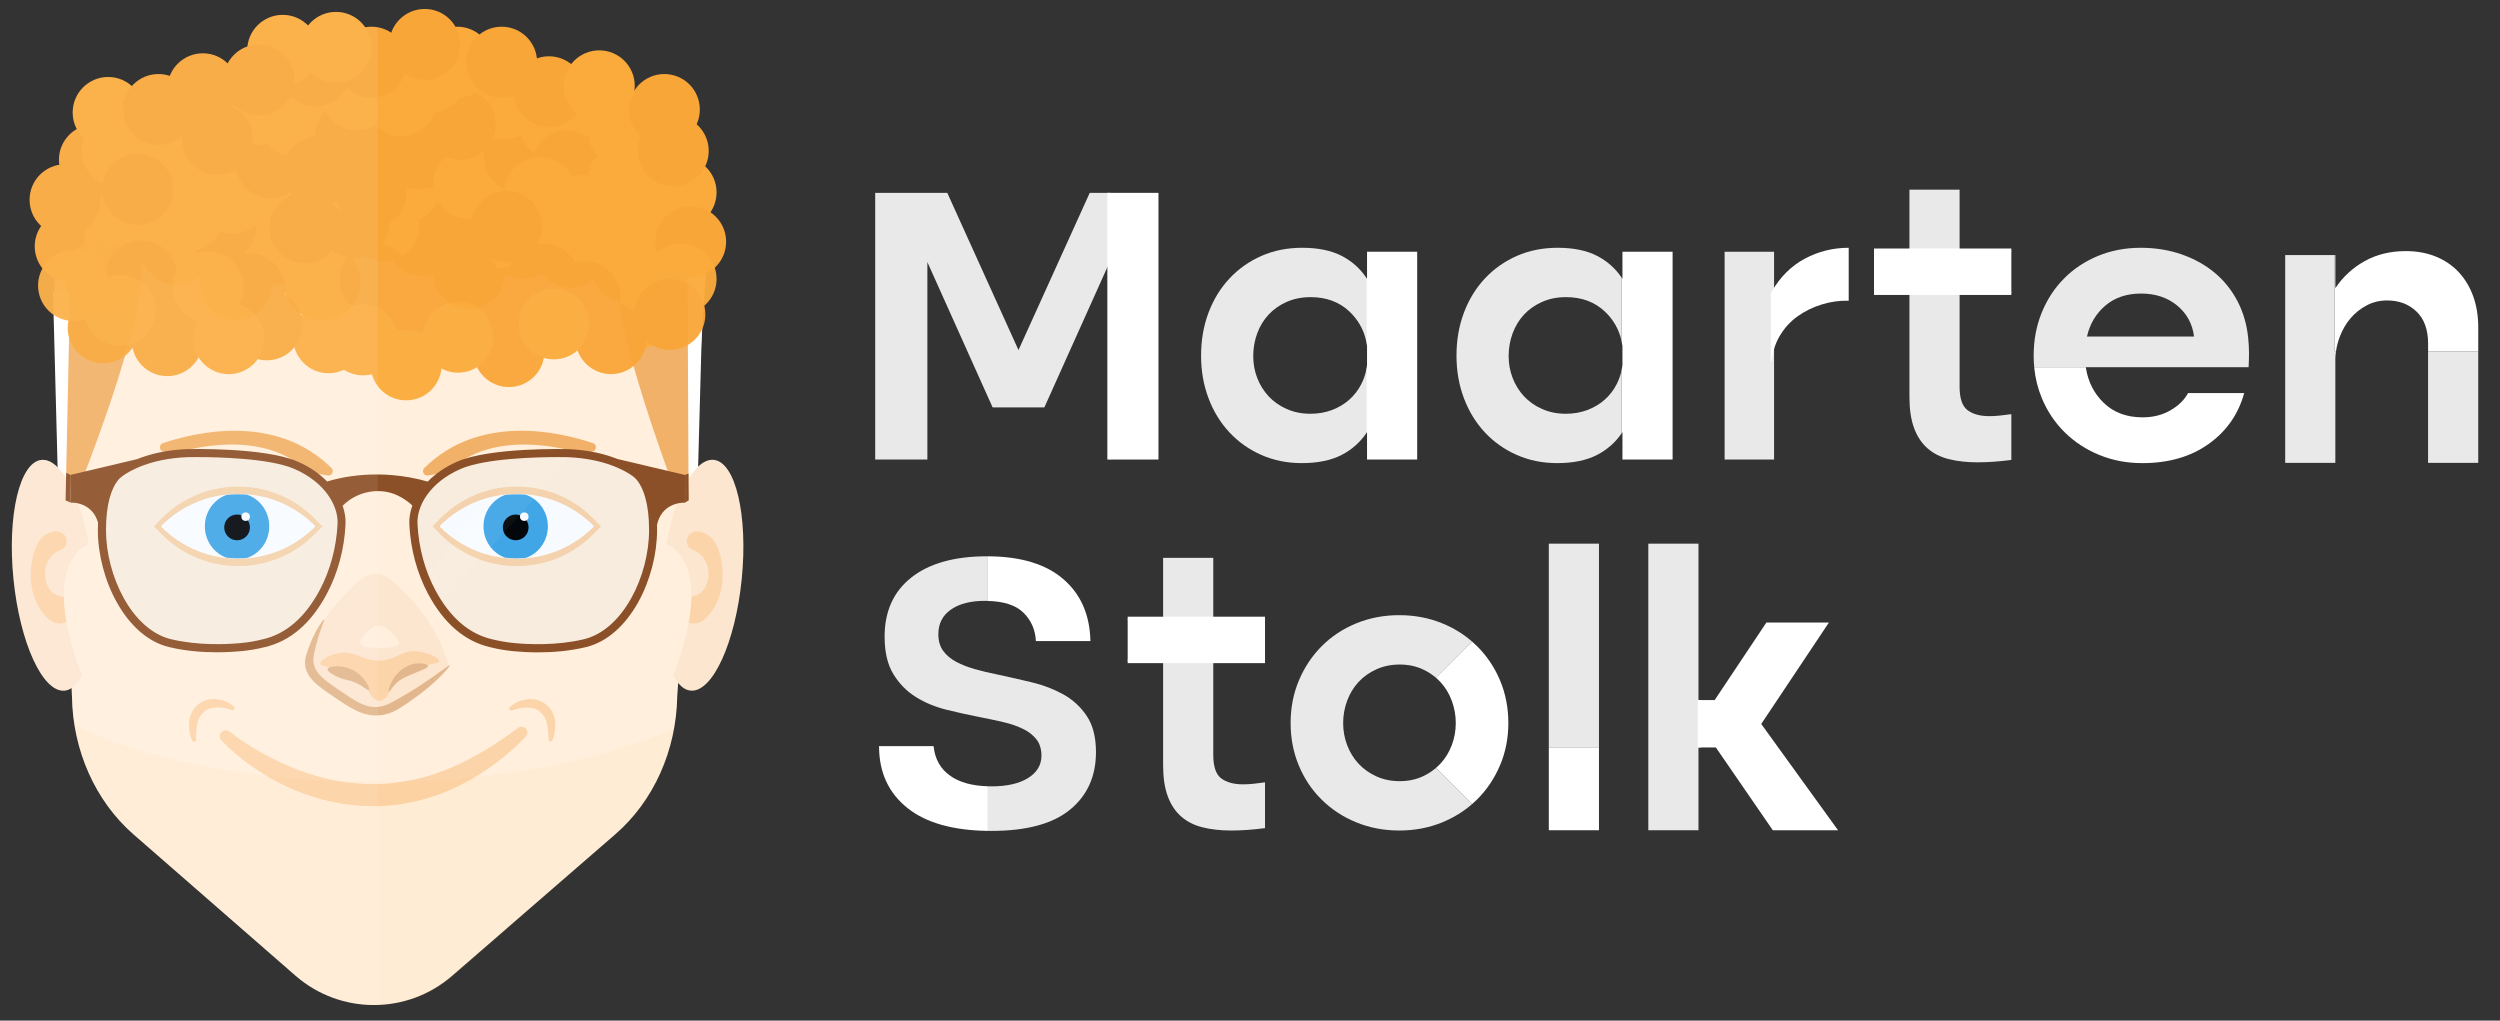 <?xml version="1.0" encoding="UTF-8"?>
<svg id="uuid-8c5be3a1-a39f-49ff-8586-b99a162b36b8" data-name="Layer 5" xmlns="http://www.w3.org/2000/svg" viewBox="0 0 753.69 307.69">
  <rect x="0" y="0" width="753.69" height="307.69" fill="#333333" stroke="none"/>
  <g>
    <path d="M177.24,41.39s.06.04.08.06c-.01-.06-.02-.13-.03-.2-.02.04-.03.09-.05.13Z" style="fill: none;"/>
    <path d="M15.4,59.69l6.29,150.3c.25,16.26,7.06,31.51,18.52,41.52l48.86,42.62c13.52,11.79,33.65,11.82,47.21.07l49.26-42.72c11.51-9.98,18.36-25.25,18.63-41.53l10.23-150.26H15.4Z" style="fill: #ffefdc;"/>
    <path d="M35.78,87.21c1.48,17.61-17.52,68.63-17.52,68.63l-1.77-67.57,19.28-1.06Z" style="fill: #fff; stroke: #fff; stroke-miterlimit: 10;"/>
    <path d="M42.72,80.65c.71,20.05-23.09,76.94-23.09,76.94l1.63-76.74,21.46-.21Z" style="fill: #f2b168;"/>
    <path d="M191.13,87.21c-1.56,17.61,18.42,68.63,18.42,68.63l1.86-67.57-20.28-1.06Z" style="fill: #fff; stroke: #fff; stroke-miterlimit: 10;"/>
    <path d="M185.82,81.45c-1.04,20.04,21.82,77.31,21.82,77.31l-.37-76.75-21.46-.56Z" style="fill: #f2b168;"/>
    <path d="M92.53,142.06c-13.54-13.14-36.34-6.43-39-5.58-.17.05-.35.07-.53.05l-3.62-.37c-1.4-.14-1.63-2.1-.29-2.55,10.36-3.5,34.19-8.94,50.85,7.49.91.9.13,2.45-1.14,2.24-2.17-.36-4.65-.77-5.59-.93-.26-.04-.49-.17-.68-.35Z" style="fill: #f2b168;"/>
    <path d="M135.33,142.06c13.54-13.14,36.34-6.43,39-5.58.17.05.35.07.53.05l3.62-.37c1.4-.14,1.63-2.1.29-2.55-10.36-3.5-34.19-8.94-50.85,7.49-.91.9-.13,2.45,1.14,2.24,2.17-.36,4.65-.77,5.59-.93.26-.04.49-.17.68-.35Z" style="fill: #f2b168;"/>
    <g>
      <path d="M156.16,219.44h0c-6.48,4.88-13.32,9.12-20.58,12.17-.89.42-1.82.74-2.75,1.05-.93.31-1.83.7-2.77.98-1.88.54-3.74,1.12-5.66,1.46-3.8.81-7.67,1.32-11.55,1.28-7.76.09-15.52-1.46-22.9-4.24-3.68-1.4-7.29-3.09-10.77-5.03-3.48-1.9-6.89-4.16-9.97-6.52l-.09-.07c-.67-.52-1.64-.49-2.28.1-.72.66-.77,1.79-.11,2.51,1.51,1.65,3.04,3.05,4.68,4.43,1.62,1.38,3.33,2.65,5.08,3.86,3.52,2.4,7.25,4.53,11.18,6.26,3.92,1.77,8.05,3.08,12.28,4.03,4.24.91,8.59,1.35,12.95,1.35,8.72-.08,17.4-2.2,25.12-5.99,7.74-3.77,14.65-8.93,20.49-14.97.6-.62.68-1.6.14-2.31-.59-.79-1.71-.94-2.5-.35Z" style="fill: #fcd4a9;"/>
      <path d="M69.95,214.06c.22.08.48.01.65-.18.22-.25.19-.63-.06-.85-1.38-1.2-3.19-2.02-5.14-2.22-.96-.11-1.95-.07-3,.19-1.02.28-1.96.8-2.78,1.47-.8.69-1.43,1.54-1.9,2.47-.44.93-.69,2-.72,2.95-.1,1.88.22,3.74.93,5.4.09.22.31.37.56.37.33,0,.6-.27.6-.6h0c0-1.71.08-3.33.38-4.88.27-1.45.96-2.66,1.99-3.55,1.04-.9,2.27-1.3,3.84-1.35,1.51-.06,3.05.25,4.65.79h.01Z" style="fill: #fcd4a9;"/>
      <path d="M167.37,217.72c-.05-.95-.34-2.02-.8-2.93-.49-.92-1.14-1.75-1.96-2.42-.83-.64-1.78-1.15-2.81-1.4-1.06-.23-2.05-.25-3.01-.12-1.94.25-3.73,1.11-5.08,2.35-.17.16-.25.41-.16.65.11.31.46.47.77.36h0c1.58-.58,3.12-.93,4.62-.9,1.57.01,2.81.38,3.87,1.26,1.05.86,1.77,2.06,2.08,3.5.34,1.54.46,3.16.5,4.86h0c0,.24.15.46.38.56.31.12.66-.03.78-.34.67-1.68.94-3.55.8-5.43Z" style="fill: #fcd4a9;"/>
    </g>
    <circle cx="21.17" cy="74.27" r="10.7" style="fill: #f9a638;"/>
    <circle cx="36.33" cy="71.59" r="10.7" style="fill: #fbab3b;"/>
    <circle cx="30.07" cy="83.07" r="10.7" style="fill: #fbab3b; opacity: .86;"/>
    <circle cx="53.28" cy="75.16" r="10.7" style="fill: #fbab3b;"/>
    <circle cx="71.11" cy="85.86" r="10.7" style="fill: #fbab3b; opacity: .86;"/>
    <circle cx="82.71" cy="75.16" r="10.7" style="fill: #fbab3b;"/>
    <circle cx="79.14" cy="59.1" r="10.7" style="fill: #fbab3b;"/>
    <circle cx="89.84" cy="62.67" r="10.7" style="fill: #fbab3b;"/>
    <circle cx="97.12" cy="85" r="11.61" style="fill: #fbab3b;"/>
    <circle cx="127.3" cy="72.48" r="10.7" style="fill: #f9a638;"/>
    <circle cx="141.42" cy="82.44" r="10.7" style="fill: #f9a638;"/>
    <circle cx="157.62" cy="73.37" r="10.7" style="fill: #fbab3b;"/>
    <circle cx="153.16" cy="57.32" r="10.7" style="fill: #fbab3b;"/>
    <circle cx="142.46" cy="57.32" r="10.7" style="fill: #fbab3b;"/>
    <circle cx="139.79" cy="63.56" r="10.7" style="fill: #f9a638;"/>
    <circle cx="115.71" cy="68.02" r="10.7" style="fill: #fbab3b;"/>
    <circle cx="106.79" cy="67.13" r="10.7" style="fill: #f9a638;"/>
    <circle cx="121.95" cy="56.43" r="10.7" style="fill: #fbab3b;"/>
    <circle cx="130.87" cy="49.29" r="10.7" style="fill: #fbab3b;"/>
    <circle cx="168.33" cy="63.56" r="10.7" style="fill: #fbab3b;"/>
    <circle cx="171.89" cy="76.05" r="10.7" style="fill: #fbab3b;"/>
    <circle cx="188.84" cy="65.35" r="10.7" style="fill: #fbab3b;"/>
    <circle cx="188.84" cy="80.51" r="10.7" style="fill: #fbab3b;"/>
    <circle cx="204" cy="71.59" r="10.7" style="fill: #fbab3b;"/>
    <circle cx="201.32" cy="59.1" r="10.7" style="fill: #fbab3b;"/>
    <circle cx="166.54" cy="53.75" r="10.7" style="fill: #fbab3b;"/>
    <circle cx="181.7" cy="51.97" r="10.7" style="fill: #fbab3b;"/>
    <circle cx="138.89" cy="44.83" r="10.7" style="fill: #fbab3b;"/>
    <circle cx="129.08" cy="39.48" r="10.7" style="fill: #fbab3b;"/>
    <circle cx="152.27" cy="44.83" r="10.7" style="fill: #fbab3b;"/>
    <circle cx="108.57" cy="54.64" r="10.7" style="fill: #fbab3b;"/>
    <circle cx="113.03" cy="44.83" r="10.7" style="fill: #fbab3b;"/>
    <circle cx="96.09" cy="47.51" r="10.7" style="fill: #fbab3b;"/>
    <circle cx="102.33" cy="40.38" r="10.7" style="fill: #fbab3b;"/>
    <circle cx="86.28" cy="41.27" r="10.7" style="fill: #fbab3b;"/>
    <circle cx="79.14" cy="50.19" r="10.7" style="fill: #fbab3b;"/>
    <circle cx="66.65" cy="68.02" r="10.7" style="fill: #f9a638;"/>
    <circle cx="33.66" cy="60" r="10.7" style="fill: #fbab3b;"/>
    <circle cx="48.82" cy="59.1" r="10.7" style="fill: #fbab3b;"/>
    <circle cx="62.2" cy="52.86" r="10.7" style="fill: #fbab3b;"/>
    <circle cx="28.47" cy="48.18" r="10.7" style="fill: #f9a638;"/>
    <circle cx="35.29" cy="45.5" r="10.7" style="fill: #fbab3b;"/>
    <circle cx="52.23" cy="49.07" r="10.7" style="fill: #fbab3b;"/>
    <circle cx="70.07" cy="59.77" r="10.7" style="fill: #fbab3b;"/>
    <circle cx="81.66" cy="49.07" r="10.7" style="fill: #f9a638;"/>
    <circle cx="78.1" cy="33.02" r="10.7" style="fill: #fbab3b;"/>
    <circle cx="88.8" cy="36.59" r="10.7" style="fill: #fbab3b;"/>
    <circle cx="95.93" cy="51.75" r="10.7" style="fill: #f9a638;"/>
    <circle cx="111.99" cy="57.99" r="10.7" style="fill: #f9a638;"/>
    <circle cx="91.93" cy="68.71" r="10.7" style="fill: #f9a638;"/>
    <circle cx="56.69" cy="65.12" r="10.7" style="fill: #fbab3b;"/>
    <circle cx="41.53" cy="57.1" r="10.7" style="fill: #f9a638;"/>
    <circle cx="19.62" cy="60.23" r="10.7" style="fill: #f9a638;"/>
    <circle cx="126.26" cy="46.4" r="10.7" style="fill: #f9a638;"/>
    <circle cx="141.42" cy="55.31" r="10.7" style="fill: #fbab3b;"/>
    <circle cx="156.58" cy="47.29" r="10.7" style="fill: #f9a638;"/>
    <circle cx="152.12" cy="31.23" r="10.7" style="fill: #fbab3b;"/>
    <circle cx="141.42" cy="31.23" r="10.7" style="fill: #fbab3b;"/>
    <circle cx="138.74" cy="37.48" r="10.7" style="fill: #f9a638;"/>
    <circle cx="114.66" cy="41.94" r="10.7" style="fill: #f9a638;"/>
    <circle cx="105.74" cy="41.04" r="10.7" style="fill: #f9a638;"/>
    <circle cx="120.91" cy="30.34" r="10.7" style="fill: #fbab3b;"/>
    <circle cx="129.82" cy="23.21" r="10.7" style="fill: #fbab3b;"/>
    <circle cx="167.28" cy="37.48" r="10.7" style="fill: #fbab3b;"/>
    <circle cx="170.85" cy="49.96" r="10.7" style="fill: #f9a638;"/>
    <circle cx="187.79" cy="39.26" r="10.7" style="fill: #fbab3b;"/>
    <circle cx="187.79" cy="54.42" r="10.7" style="fill: #fbab3b;"/>
    <circle cx="205.33" cy="57.99" r="10.7" style="fill: #fbab3b;"/>
    <circle cx="208.21" cy="72.87" r="10.7" style="fill: #f9a638;"/>
    <circle cx="175.31" cy="63.34" r="10.7" style="fill: #fbab3b;"/>
    <circle cx="162.82" cy="57.99" r="10.7" style="fill: #fbab3b;"/>
    <circle cx="152.71" cy="68.25" r="10.7" style="fill: #f9a638;"/>
    <g style="opacity: .95;">
      <circle cx="99.06" cy="101.83" r="10.7" style="fill: #fbab3b;"/>
      <circle cx="113.03" cy="84.08" r="10.7" style="fill: #f9a638;"/>
      <circle cx="80.45" cy="97.93" r="10.7" style="fill: #f9a638;"/>
      <circle cx="57.74" cy="91.21" r="10.7" style="fill: #f9a638;"/>
      <circle cx="74.91" cy="87.51" r="11.18" style="fill: #f9a638;"/>
      <circle cx="50.43" cy="102.69" r="10.7" style="fill: #f9a638;"/>
      <circle cx="42.57" cy="83.18" r="10.7" style="fill: #f9a638;"/>
      <circle cx="31.1" cy="98.84" r="10.7" style="fill: #f9a638;"/>
      <circle cx="125.21" cy="91.26" r="10.7" style="fill: #f9a638;"/>
      <circle cx="109.45" cy="102.46" r="10.7" style="fill: #fbab3b;"/>
      <circle cx="205.33" cy="84.08" r="10.7" style="fill: #fbab3b;"/>
      <circle cx="191.51" cy="94.78" r="10.7" style="fill: #fbab3b;"/>
      <circle cx="176.35" cy="89.43" r="10.7" style="fill: #f9a638;"/>
      <circle cx="163.87" cy="84.08" r="10.7" style="fill: #f9a638;"/>
      <circle cx="153.43" cy="105.99" r="10.7" style="fill: #f9a638;"/>
      <circle cx="153.75" cy="91.21" r="10.7" style="fill: #f9a638;"/>
      <circle cx="22.18" cy="86.08" r="10.7" style="fill: #fbab3b;"/>
      <circle cx="43.06" cy="90.81" r="10.7" style="fill: #f9a638;"/>
      <circle cx="62.71" cy="86.45" r="10.7" style="fill: #fbab3b;"/>
      <circle cx="68.97" cy="102.1" r="10.7" style="fill: #fbab3b;"/>
      <circle cx="36.31" cy="93.62" r="10.7" style="fill: #fbab3b;"/>
      <circle cx="201.95" cy="94.78" r="10.7" style="fill: #f9a638;"/>
      <circle cx="184.21" cy="102.08" r="10.7" style="fill: #f9a638;"/>
      <circle cx="167" cy="97.64" r="10.7" style="fill: #fbab3b;"/>
      <circle cx="138.1" cy="101.65" r="10.7" style="fill: #fbab3b;"/>
      <circle cx="122.45" cy="109.99" r="10.7" style="fill: #fbab3b;"/>
    </g>
    <circle cx="202.96" cy="45.5" r="10.7" style="fill: #f9a638;"/>
    <circle cx="200.28" cy="33.02" r="10.7" style="fill: #f9a638;"/>
    <circle cx="165.5" cy="27.67" r="10.7" style="fill: #f9a638;"/>
    <circle cx="180.66" cy="25.88" r="10.7" style="fill: #fbab3b;"/>
    <circle cx="137.85" cy="18.75" r="10.7" style="fill: #fbab3b;"/>
    <circle cx="128.04" cy="13.4" r="10.7" style="fill: #f9a638;"/>
    <circle cx="151.23" cy="18.75" r="10.7" style="fill: #f9a638;"/>
    <circle cx="107.53" cy="28.56" r="10.7" style="fill: #fbab3b;"/>
    <circle cx="111.99" cy="18.75" r="10.7" style="fill: #f9a638;"/>
    <circle cx="95.04" cy="21.42" r="10.7" style="fill: #f9a638;"/>
    <circle cx="101.29" cy="14.29" r="10.7" style="fill: #fbab3b;"/>
    <circle cx="85.23" cy="15.18" r="10.7" style="fill: #fbab3b;"/>
    <circle cx="78.1" cy="24.1" r="10.7" style="fill: #f9a638;"/>
    <circle cx="65.61" cy="41.94" r="10.7" style="fill: #f9a638;"/>
    <circle cx="32.61" cy="33.91" r="10.7" style="fill: #fbab3b;"/>
    <circle cx="47.77" cy="33.02" r="10.7" style="fill: #f9a638;"/>
    <circle cx="61.15" cy="26.77" r="10.7" style="fill: #f9a638;"/>
    <g>
      <path d="M55.3,144.18h.55c17.9,0,32.43,14.53,32.43,32.43v.55h-.55c-17.9,0-32.43-14.53-32.43-32.43v-.55h0Z" transform="translate(-92.59 97.82) rotate(-45)" style="fill: #fcd4a9;"/>
      <path d="M55.3,140.18h.55c17.9,0,32.43,14.53,32.43,32.43v.55h-.55c-17.9,0-32.43-14.53-32.43-32.43v-.55h0Z" transform="translate(-89.76 96.65) rotate(-45)" style="fill: #fcd4a9;"/>
      <path d="M53.82,140.71h3.5c17.9,0,32.43,14.53,32.43,32.43v3.5h-3.5c-17.9,0-32.43-14.53-32.43-32.43v-3.5h0Z" transform="translate(-91.17 97.24) rotate(-45)" style="fill: #fcd4a9;"/>
      <path d="M55.57,142.18h0c18.05,0,32.71,14.66,32.71,32.71h0c0,.15-.12.27-.27.27h0c-18.05,0-32.71-14.66-32.71-32.71h0c0-.15.12-.27.27-.27Z" transform="translate(-91.17 97.24) rotate(-45)" style="fill: #fff;"/>
      <path d="M81.17,158.67c0-4.47-2.83-8.26-6.75-9.55-2.03-.16-4.08-.14-6.11.08-3.81,1.35-6.55,5.08-6.55,9.47s2.74,8.12,6.55,9.47c2.03.21,4.07.24,6.11.08,3.91-1.29,6.75-5.08,6.75-9.55Z" style="fill: #41a6e5;"/>
      <circle cx="71.47" cy="159" r="3.88"/>
      <circle cx="74.05" cy="155.76" r="1.29" style="fill: #fff;"/>
    </g>
    <g>
      <path d="M103.25,180.1c4.36-4.63,6.71-7.13,10.09-7.11,2.94.02,5.02,2.08,9.18,6.19,6.06,6,9.13,12.09,10.55,15.37,1.13,2.59,1.85,4.84,2.29,6.42-6.03,4.32-11.25,7.96-15.6,11.01-.98.69-2.64,1.86-5.03,2.14-2.8.33-5.27-.73-8.43-2.67-3.11-1.92-7.65-5.17-12.47-10.48,0-1.86.2-4.62,1.15-7.8,1.83-6.16,5.33-9.97,8.26-13.08Z" style="fill: #fce6d0;"/>
      <path d="M96.6,200.06c.14,1.04,3.12.75,8.26,2.98,3.27,1.42,4.93,2.14,5.74,3.9.42.91.64,2.18,1.88,3.38.88.85,1.51.93,1.77.94,1.03.05,1.8-.71,2.09-.99.68-.67.72-1.2,1.49-2.75,0,0,.42-.85,1.15-2.06,1.54-2.57,5.28-3.67,8.49-4.59,3.39-.97,4.85-.88,4.93-1.49.13-.94-3.02-2.6-6.31-2.98-5.22-.61-6.2,2.54-11.47,2.75-5.67.23-7.26-3.3-12.73-2.18-2.75.56-5.41,2.08-5.28,3.1Z" style="fill: #fcd4a9;"/>
      <path d="M117.24,208.55c-.39-.24.71-4.43,4.13-6.88,2.07-1.48,4.53-2,6.43-1.55.3.07,1.22.28,1.26.68.03.41-.87.8-2.06,1.3-2.99,1.25-4.5,1.85-5.4,2.33-3.11,1.67-4.04,4.32-4.36,4.13Z" style="fill: #e2b78d;"/>
      <path d="M111.28,208.09c.36-.32-.56-2.2-1.84-3.67-2.59-2.97-6.41-3.94-9.18-3.44-.47.09-1.4.27-1.5.74-.16.77,1.96,1.82,2.7,2.19,2.53,1.26,3.36.87,5.68,1.88,2.64,1.15,3.78,2.6,4.13,2.29Z" style="fill: #e2b78d;"/>
      <path d="M97.74,186.76c-.28-.14-2.52,3.01-4.13,7.11-1.19,3.02-1.82,4.68-1.61,6.65.44,4,4.1,6.48,8.41,9.4,5.34,3.63,8.95,6.08,13.85,5.74,3.86-.27,6.44-2.12,11.47-5.74,5.9-4.24,10.11-9.13,9.87-9.41-.12-.14-1.29.9-4.97,3.46-1.39.97-4.26,2.97-6.96,4.58-4.89,2.92-7.33,4.38-9.63,4.57-3.92.32-6.83-1.67-12.09-5.25-4.05-2.76-6.88-4.75-7.41-8.05-.23-1.44.13-2.95.92-5.96,1.2-4.59,2.53-6.99,2.29-7.11Z" style="fill: #e2b78d;"/>
      <path d="M108.64,194.01c-.36-.78.44-1.67,1.38-2.71,1.11-1.23,2.47-2.73,4.36-2.71,1.67.02,2.81,1.23,4.36,2.89,1.13,1.2,1.76,1.88,1.49,2.53-.59,1.44-4.95,1.37-6.08,1.35-1.65-.02-4.91-.07-5.51-1.35Z" style="fill: #ffefdc;"/>
    </g>
    <g>
      <path d="M139.3,144.18h.55c17.9,0,32.43,14.53,32.43,32.43v.55h-.55c-17.9,0-32.43-14.53-32.43-32.43v-.55h0Z" transform="translate(-67.98 157.22) rotate(-45)" style="fill: #fcd4a9;"/>
      <path d="M139.3,140.18h.55c17.9,0,32.43,14.53,32.43,32.43v.55h-.55c-17.9,0-32.43-14.53-32.43-32.43v-.55h0Z" transform="translate(-65.15 156.05) rotate(-45)" style="fill: #fcd4a9;"/>
      <path d="M137.82,140.71h3.5c17.9,0,32.43,14.53,32.43,32.43v3.5h-3.5c-17.9,0-32.43-14.53-32.43-32.43v-3.5h0Z" transform="translate(-66.57 156.63) rotate(-45)" style="fill: #fcd4a9;"/>
      <path d="M139.57,142.18h0c18.05,0,32.71,14.66,32.71,32.71h0c0,.15-.12.27-.27.27h0c-18.05,0-32.71-14.66-32.71-32.71h0c0-.15.12-.27.27-.27Z" transform="translate(-66.57 156.63) rotate(-45)" style="fill: #fff;"/>
      <path d="M165.17,158.67c0-4.47-2.83-8.26-6.75-9.55-2.03-.16-4.08-.14-6.11.08-3.81,1.35-6.55,5.08-6.55,9.47s2.74,8.12,6.55,9.47c2.03.21,4.07.24,6.11.08,3.91-1.29,6.75-5.08,6.75-9.55Z" style="fill: #41a6e5;"/>
      <circle cx="155.47" cy="159" r="3.88"/>
      <circle cx="158.05" cy="155.76" r="1.29" style="fill: #fff;"/>
    </g>
    <ellipse cx="16.01" cy="173.43" rx="12" ry="34.96" transform="translate(-17.27 2.47) rotate(-5.74)" style="fill: #fce6d0;"/>
    <path d="M18.43,160.51c-1.69-.83-3.75.23-4.31.52-4.67,2.41-4.86,11.46-4.86,12.14-.07,6.96,3.29,11.72,5.32,13.4.55.45,1.73,1.42,3.36,1.41.49,0,1.58-.1,2.52-.89,1.33-1.1,1.72-2.98,1.25-4.44-.3-.93-.88-1.5-1.14-1.75-1.35-1.29-2.61-.96-4.02-1.74-2.09-1.16-2.68-3.79-2.82-4.41-.61-2.71.29-5.92,2.32-7.65,1.62-1.38,3.24-1.22,3.83-2.81.05-.14.5-1.42-.17-2.6-.42-.75-1.08-1.08-1.27-1.18Z" style="fill: #fcd4a9;"/>
    <path d="M25.65,205.99c-15.79-39.19,2.59-42.52,2.59-42.52,0,0,3.1,23.5-2.33,41.68l-.27.83Z" style="fill: #ffefdc;"/>
    <ellipse cx="211.68" cy="173.43" rx="34.96" ry="12" transform="translate(17.94 366.69) rotate(-84.26)" style="fill: #fce6d0;"/>
    <path d="M208.71,160.51c1.69-.83,3.75.23,4.31.52,4.67,2.41,4.86,11.46,4.86,12.14.07,6.96-3.29,11.72-5.32,13.4-.55.45-1.73,1.42-3.36,1.41-.49,0-1.58-.1-2.52-.89-1.33-1.1-1.72-2.98-1.25-4.44.3-.93.88-1.5,1.14-1.75,1.35-1.29,2.61-.96,4.02-1.74,2.09-1.16,2.68-3.79,2.82-4.41.61-2.71-.29-5.92-2.32-7.65-1.62-1.38-3.24-1.22-3.83-2.81-.05-.14-.5-1.42.17-2.6.42-.75,1.08-1.08,1.27-1.18Z" style="fill: #fcd4a9;"/>
    <path d="M202.04,205.99c15.79-39.19-2.59-42.52-2.59-42.52,0,0-3.1,23.5,2.33,41.68l.27.83Z" style="fill: #ffefdc;"/>
    <path d="M22.6,218.62c2.07,13.15,8.45,25.09,18.06,33.36l49.13,42.3c13.59,11.7,33.73,11.6,47.2-.24l48.99-43.04c9.03-7.93,15.12-19.14,17.38-31.51-21.21,9.69-52.8,15.95-88.12,16.18-37.78.24-71.39-6.47-92.64-17.06Z" style="fill: #fbab3b; opacity: .05;"/>
    <g style="opacity: .22;">
      <path d="M78.08,138.19l-40.41,45.38c2.04,2.89,4.6,5.35,7.74,7.12,16,9,38.69,1.28,38.69,1.28,0,0,18.31-5.27,18.31-35.28,0-13.28-14.55-17.3-24.33-18.5Z" style="fill: #3fa9f5; opacity: .2;"/>
      <path d="M34.4,144.69c-3.76,6.26-4.77,19.2-1.07,30.21l33.32-37.42c-7.37-.46-27.39-.9-32.25,7.21Z" style="fill: #3fa9f5; opacity: .2;"/>
      <path d="M69.4,137.69s-1.03-.11-2.75-.21l-33.32,37.42c1.05,3.11,2.48,6.07,4.33,8.67l40.41-45.38c-4.94-.61-8.67-.5-8.67-.5Z" style="fill: #3fa9f5; opacity: .2;"/>
    </g>
    <g style="opacity: .22;">
      <path d="M150.35,138.19c4.94-.61,8.67-.5,8.67-.5,0,0,1.03-.11,2.75-.21,7.37-.46,27.39-.9,32.25,7.21,3.76,6.26,4.77,19.2,1.07,30.21-1.05,3.11-2.48,6.07-4.33,8.67-2.04,2.89-4.6,5.35-7.74,7.12-16,9-38.69,1.28-38.69,1.28,0,0-18.31-5.27-18.31-35.28,0-13.28,14.55-17.3,24.33-18.5Z" style="fill: #3fa9f5; opacity: .2;"/>
      <path d="M163.91,136.89s-1.03-.11-2.75-.21l-33.32,37.42c1.05,3.11,2.48,6.07,4.33,8.67l40.41-45.38c-4.94-.61-8.67-.5-8.67-.5Z" style="fill: #fff; opacity: .2;"/>
    </g>
    <g>
      <path d="M185.99,138.31c-3.5-1.38-8.35-2.65-14.68-2.91-.96-.02-23.55-.57-33.45,3.76-3.73,1.63-6.67,3.73-8.91,6.03-14.8-4.23-26.95-1.1-30.33-.03-2.23-2.29-5.17-4.38-8.88-6-9.89-4.33-32.49-3.78-33.46-3.76-6.5.27-11.45,1.61-14.97,3.03l-20.04,4.74v8.36l.89.02c.25,0,5.8.22,7.39,6.01-.03.71-.05,1.45-.05,2.22,0,14.51,8.22,32.13,21.49,35.3,4.96,1.19,9.98,1.57,14.38,1.57,2.78,0,5.31-.15,7.43-.35,2.34-.22,4.72-.63,7.08-1.22,7.67-1.79,13.96-7.21,18.68-16.11,3.3-6.22,5.24-13.42,5.61-20.84v-.11c.09-1.72-.19-3.61-.87-5.53.09-.1.2-.21.24-.25,4.22-4.1,10.92-5.45,16.29-2.89,1.63.75,3.15,1.79,4.49,3.05-.71,1.96-1,3.88-.91,5.63v.12c.37,7.42,2.31,14.62,5.62,20.84,4.73,8.89,11.01,14.31,18.68,16.11,2.36.59,4.74,1,7.08,1.22,2.12.2,4.65.35,7.43.35,4.4,0,9.42-.38,14.38-1.57,13.28-3.18,21.49-20.8,21.49-35.3,0-.53,0-1.04-.02-1.54,1.33-6.41,7.29-6.68,7.55-6.69l.89-.02v-8.36l-20.53-4.86ZM101.76,157.9v.11c-.36,7.06-2.2,13.91-5.34,19.82-4.38,8.25-10.13,13.25-17.09,14.88h-.02c-2.24.57-4.5.96-6.72,1.16-4.34.4-12.84.79-21.02-1.16-5.48-1.31-10.53-5.69-14.23-12.34-3.42-6.15-5.39-13.66-5.39-20.59,0-8.31,1.84-12.58,3.39-14.7.43-.6.99-1.14,1.66-1.62,2.16-1.54,8.37-5.17,19.37-5.63.05,0,1.13-.03,2.88-.03,6.47,0,22.13.35,29.52,3.58,9.34,4.09,13.25,11.24,12.99,16.51ZM190.28,180.37c-3.7,6.65-8.75,11.03-14.23,12.34-8.18,1.96-16.68,1.57-21.02,1.16-2.22-.21-4.48-.6-6.72-1.16h-.02c-6.96-1.63-12.71-6.64-17.09-14.88-3.14-5.9-4.98-12.76-5.33-19.82v-.12c-.27-5.27,3.64-12.42,12.98-16.51,7.39-3.23,23.07-3.58,29.52-3.58,1.75,0,2.82.03,2.87.03,11.02.46,17.23,4.09,19.39,5.63.67.48,1.23,1.02,1.66,1.62,1.55,2.12,3.39,6.39,3.39,14.7,0,6.93-1.96,14.44-5.39,20.59Z" style="fill: #8c5028;"/>
      <polygon points="21.28 143.16 19.95 142.56 19.77 150.86 21.28 151.52 21.28 143.16" style="fill: #8c5028;"/>
      <polygon points="206.53 143.16 207.57 142.78 207.64 150.83 206.53 151.52 206.53 143.16" style="fill: #8c5028;"/>
    </g>
    <path d="M110.1,8.23c-1.93-2.8-5.16-4.64-8.81-4.64-3.42,0-6.46,1.61-8.41,4.1-1.94-1.98-4.65-3.21-7.64-3.21-5.51,0-10.04,4.16-10.63,9.52-2.58.89-4.72,2.74-5.97,5.13-1.93-1.88-4.56-3.05-7.47-3.05-4.54,0-8.4,2.83-9.96,6.81-1.07-.36-2.22-.57-3.42-.57-3.2,0-6.06,1.41-8.02,3.64-1.89-1.7-4.39-2.74-7.14-2.74-5.91,0-10.7,4.79-10.7,10.7,0,1.8.45,3.5,1.24,4.99-3.21,1.85-5.38,5.3-5.38,9.28,0,.51.05,1.01.12,1.5-5.09.83-8.97,5.23-8.97,10.55,0,3.13,1.35,5.94,3.5,7.9-1.22,1.74-1.95,3.85-1.95,6.14,0,2.52.88,4.83,2.33,6.66-.84,1.53-1.33,3.29-1.33,5.16,0,3.69,1.86,6.93,4.7,8.86l1.2,45.91c-1.59-1.57-3.23-2.37-4.86-2.21-6.59.66-10.37,16.77-8.44,35.98s8.84,34.24,15.44,33.58c.73-.07,1.42-.35,2.08-.78l.11,2.57c.19,12.56,4.31,24.52,11.46,33.92,2.22,2.95,4.72,5.67,7.5,8.07l7.26,6.25,41.16,35.9c6.85,5.98,15.41,8.93,23.95,8.86.27,0,.55,0,.82-.01V8.23c-1.23-.22-2.5-.23-3.75,0Z" style="fill: #fff; opacity: .08;"/>
  </g>
  <path d="M695.35,124.02c-2.92-2.4-6.54-3.6-10.86-3.6s-7.9,1.2-10.74,3.6c-2.84,2.4-4.7,5.52-5.58,9.36h32.28c-.48-3.84-2.18-6.96-5.1-9.36Z" style="fill: none;"/>
  <path d="M472.09,82.51c-2.64,0-5.04.48-7.2,1.44-2.16.96-3.98,2.24-5.46,3.84-1.48,1.6-2.62,3.48-3.42,5.64-.8,2.16-1.2,4.44-1.2,6.84s.4,4.52,1.2,6.6c.8,2.08,1.94,3.92,3.42,5.52,1.48,1.6,3.3,2.88,5.46,3.84,2.16.96,4.56,1.44,7.2,1.44,2.32,0,4.48-.38,6.48-1.14,2-.76,3.74-1.8,5.22-3.12,1.48-1.32,2.68-2.88,3.6-4.68.66-1.29,1.14-2.64,1.45-4.04v-9.03c-.77-3.46-2.47-6.42-5.11-8.89-3.04-2.84-6.92-4.26-11.64-4.26Z" style="fill: none;"/>
  <path d="M489.13,103.02v-5.76c-.07-.55-.17-1.08-.29-1.61v9.03c.12-.55.22-1.1.29-1.66Z" style="fill: none;"/>
  <path d="M395.09,89.58c-2.64,0-5.04.48-7.2,1.44-2.16.96-3.98,2.24-5.46,3.84-1.48,1.6-2.62,3.48-3.42,5.64-.8,2.16-1.2,4.44-1.2,6.84s.4,4.52,1.2,6.6c.8,2.08,1.94,3.92,3.42,5.52,1.48,1.6,3.3,2.88,5.46,3.84,2.16.96,4.56,1.44,7.2,1.44,2.32,0,4.48-.38,6.48-1.14,2-.76,3.74-1.8,5.22-3.12,1.48-1.32,2.68-2.88,3.6-4.68.66-1.29,1.14-2.64,1.45-4.04v-9.03c-.77-3.46-2.47-6.42-5.11-8.89-3.04-2.84-6.92-4.26-11.64-4.26Z" style="fill: none;"/>
  <path d="M412.13,110.1v-5.76c-.07-.55-.17-1.08-.29-1.61v9.03c.12-.55.22-1.1.29-1.66Z" style="fill: none;"/>
  <g>
    <rect x="466.93" y="163.9" width="15.12" height="61.39" style="fill: #e9e9e9;"/>
    <path d="M428.93,234.06c-2.08.96-4.4,1.44-6.96,1.44s-4.9-.48-7.02-1.44c-2.12-.96-3.92-2.24-5.4-3.84-1.48-1.6-2.62-3.46-3.42-5.58-.8-2.12-1.2-4.34-1.2-6.66s.4-4.56,1.2-6.72c.8-2.16,1.94-4.04,3.42-5.64,1.48-1.6,3.28-2.88,5.4-3.84,2.12-.96,4.46-1.44,7.02-1.44s4.88.48,6.96,1.44c1.47.68,2.79,1.53,3.96,2.53l10.9-10.9c-2.63-2.28-5.61-4.12-8.98-5.49-4-1.64-8.32-2.46-12.96-2.46s-8.96.82-12.96,2.46c-4,1.64-7.46,3.92-10.38,6.84s-5.22,6.36-6.9,10.32c-1.68,3.96-2.52,8.26-2.52,12.9s.82,8.82,2.46,12.78c1.64,3.96,3.94,7.4,6.9,10.32,2.96,2.92,6.44,5.2,10.44,6.84,4,1.64,8.32,2.46,12.96,2.46s8.96-.82,12.96-2.46c3.36-1.38,6.36-3.22,8.99-5.5l-10.9-10.9c-1.18,1-2.49,1.86-3.97,2.54Z" style="fill: #e9e9e9;"/>
    <path d="M297.53,167.71c-9.76,0-17.34,2.12-22.74,6.36-5.4,4.24-8.1,10.2-8.1,17.88,0,4.64.88,8.4,2.64,11.28,1.76,2.88,4.02,5.18,6.78,6.9,2.76,1.72,5.84,3,9.24,3.84,3.4.84,6.74,1.58,10.02,2.22,2.48.48,4.84.98,7.08,1.5,2.24.52,4.22,1.2,5.94,2.04,1.72.84,3.08,1.9,4.08,3.18,1,1.28,1.5,2.92,1.5,4.92,0,2.8-1.34,5.04-4.02,6.72-2.68,1.68-6.38,2.52-11.1,2.52-.35,0-.67-.02-1.01-.03v13.45c.34,0,.67.01,1.01.01,10.64,0,18.56-2.14,23.76-6.42,5.2-4.28,7.8-10.06,7.8-17.34,0-4.48-.92-8.1-2.76-10.86-1.84-2.76-4.2-4.94-7.08-6.54-2.88-1.6-6.08-2.82-9.6-3.66-3.52-.84-6.96-1.62-10.32-2.34-2.4-.48-4.66-1.02-6.78-1.62-2.12-.6-4-1.34-5.64-2.22-1.64-.88-2.94-1.98-3.9-3.3-.96-1.32-1.44-2.98-1.44-4.98,0-3.2,1.26-5.68,3.78-7.44,2.52-1.76,5.94-2.64,10.26-2.64.31,0,.61.02.91.03v-13.46c-.11,0-.2,0-.31,0Z" style="fill: #e9e9e9;"/>
    <path d="M339.97,199.26h10.68v31.44c0,3.68.46,6.78,1.38,9.3.92,2.52,2.26,4.56,4.02,6.12,1.76,1.56,3.92,2.66,6.48,3.3,2.56.64,5.44.96,8.64.96s6.52-.24,10.2-.72v-13.8c-1.2.16-2.34.3-3.42.42-1.08.12-2.14.18-3.18.18-2.8,0-5-.6-6.6-1.8-1.6-1.2-2.4-3.56-2.4-7.08v-28.32h15.6v-.35h-41.4v.35Z" style="fill: #e9e9e9;"/>
    <polygon points="381.38 186.67 365.77 186.67 365.77 168.18 350.65 168.18 350.65 186.67 339.97 186.67 339.97 186.92 381.38 186.92 381.38 186.67" style="fill: #e9e9e9;"/>
    <polygon points="512.05 211.06 512.05 163.9 496.93 163.9 496.93 250.3 512.05 250.3 512.05 225.34 512.84 225.34 512.84 211.06 512.05 211.06" style="fill: #e9e9e9;"/>
    <path d="M628.82,110.7h49.08c.08-1.52.12-2.94.12-4.26s-.08-2.82-.24-4.5c-.4-4.08-1.48-7.8-3.24-11.16-1.76-3.36-4.06-6.22-6.9-8.58-2.84-2.36-6.16-4.2-9.96-5.52-3.8-1.32-7.9-1.98-12.3-1.98-4.64,0-8.94.82-12.9,2.46-3.96,1.64-7.38,3.92-10.26,6.84-2.88,2.92-5.12,6.36-6.72,10.32-1.6,3.96-2.4,8.26-2.4,12.9,0,1.26.07,2.49.19,3.7h15.57c-.01-.07-.03-.14-.04-.22ZM634.75,92.1c2.84-2.4,6.42-3.6,10.74-3.6s7.94,1.2,10.86,3.6c2.92,2.4,4.62,5.52,5.1,9.36h-32.28c.88-3.84,2.74-6.96,5.58-9.36Z" style="fill: #e9e9e9;"/>
    <path d="M410.4,115.8c-.92,1.8-2.12,3.36-3.6,4.68-1.48,1.32-3.22,2.36-5.22,3.12-2,.76-4.16,1.14-6.48,1.14-2.64,0-5.04-.48-7.2-1.44-2.16-.96-3.98-2.24-5.46-3.84-1.48-1.6-2.62-3.44-3.42-5.52-.8-2.08-1.2-4.28-1.2-6.6s.4-4.68,1.2-6.84c.8-2.16,1.94-4.04,3.42-5.64,1.48-1.6,3.3-2.88,5.46-3.84,2.16-.96,4.56-1.44,7.2-1.44,4.72,0,8.6,1.42,11.64,4.26,2.64,2.47,4.34,5.43,5.11,8.89v-19.09c-1.88-2.75-4.32-4.92-7.33-6.48-3.16-1.64-7.14-2.46-11.94-2.46-4.48,0-8.58.82-12.3,2.46-3.72,1.64-6.94,3.92-9.66,6.84-2.72,2.92-4.82,6.36-6.3,10.32-1.48,3.96-2.22,8.26-2.22,12.9s.74,8.82,2.22,12.78c1.48,3.96,3.58,7.4,6.3,10.32,2.72,2.92,5.94,5.2,9.66,6.84,3.72,1.64,7.78,2.46,12.18,2.46,4.8,0,8.8-.82,12-2.46,3.04-1.56,5.5-3.73,7.39-6.48v-18.92c-.31,1.4-.79,2.74-1.45,4.04Z" style="fill: #e9e9e9;"/>
    <path d="M487.4,115.8c-.92,1.8-2.12,3.36-3.6,4.68-1.48,1.32-3.22,2.36-5.22,3.12-2,.76-4.16,1.14-6.48,1.14-2.64,0-5.04-.48-7.2-1.44-2.16-.96-3.98-2.24-5.46-3.84-1.48-1.6-2.62-3.44-3.42-5.52-.8-2.08-1.2-4.28-1.2-6.6s.4-4.68,1.2-6.84c.8-2.16,1.94-4.04,3.42-5.64,1.48-1.6,3.3-2.88,5.46-3.84,2.16-.96,4.56-1.44,7.2-1.44,4.72,0,8.6,1.42,11.64,4.26,2.64,2.47,4.34,5.43,5.11,8.89v-19.09c-1.88-2.75-4.32-4.92-7.33-6.48-3.16-1.64-7.14-2.46-11.94-2.46-4.48,0-8.58.82-12.3,2.46-3.72,1.64-6.94,3.92-9.66,6.84-2.72,2.92-4.82,6.36-6.3,10.32-1.48,3.96-2.22,8.26-2.22,12.9s.74,8.82,2.22,12.78c1.48,3.96,3.58,7.4,6.3,10.32,2.72,2.92,5.94,5.2,9.66,6.84,3.72,1.64,7.78,2.46,12.18,2.46,4.8,0,8.8-.82,12-2.46,3.04-1.56,5.5-3.73,7.39-6.48v-18.92c-.31,1.4-.79,2.74-1.45,4.04Z" style="fill: #e9e9e9;"/>
    <rect x="519.93" y="75.9" width="14.91" height="62.64" style="fill: #e9e9e9;"/>
    <rect x="732.01" y="105.92" width="15.12" height="33.62" style="fill: #e9e9e9;"/>
    <path d="M703.84,76.9h-14.91v62.64h15.12v-31.56c.03-.69.1-1.38.2-2.06h-.41v-29.02Z" style="fill: #e9e9e9;"/>
    <path d="M564.97,88.26h10.68v31.44c0,3.68.46,6.78,1.38,9.3.92,2.52,2.26,4.56,4.02,6.12,1.76,1.56,3.92,2.66,6.48,3.3,2.56.64,5.44.96,8.64.96s6.52-.24,10.2-.72v-13.8c-1.2.16-2.34.3-3.42.42-1.08.12-2.14.18-3.18.18-2.8,0-5-.6-6.6-1.8-1.6-1.2-2.4-3.56-2.4-7.08v-28.32h15.6v-.35h-41.4v.35Z" style="fill: #e9e9e9;"/>
    <polygon points="606.38 75.67 590.77 75.67 590.77 57.18 575.65 57.18 575.65 75.67 564.97 75.67 564.97 75.92 606.38 75.92 606.38 75.67" style="fill: #e9e9e9;"/>
    <polygon points="328.53 58.14 307.05 105.54 285.58 58.14 263.85 58.14 263.85 138.54 279.58 138.54 279.58 79.02 299.25 122.82 314.85 122.82 334.53 79.02 334.53 138.54 334.84 138.54 334.84 58.14 328.53 58.14" style="fill: #e9e9e9;"/>
  </g>
  <g>
    <rect x="466.93" y="225.29" width="15.12" height="25.01" style="fill: #fff;"/>
    <path d="M452.21,230.76c1.68-3.96,2.52-8.22,2.52-12.78s-.84-8.94-2.52-12.9c-1.68-3.96-4-7.4-6.96-10.32-.47-.47-.97-.91-1.47-1.35l-10.9,10.9c.48.41.95.84,1.38,1.31,1.48,1.6,2.62,3.48,3.42,5.64.8,2.16,1.2,4.4,1.2,6.72s-.4,4.54-1.2,6.66c-.8,2.12-1.94,3.98-3.42,5.58-.43.46-.89.89-1.37,1.3l10.9,10.9c.5-.43.98-.87,1.45-1.34,2.96-2.92,5.28-6.36,6.96-10.32Z" style="fill: #fff;"/>
    <path d="M312.29,193.26h16.44c-.16-7.92-2.9-14.16-8.22-18.72-5.26-4.51-12.83-6.78-22.67-6.83v13.46c4.8.13,8.35,1.27,10.61,3.45,2.4,2.32,3.68,5.2,3.84,8.64Z" style="fill: #fff;"/>
    <path d="M286.55,233.94c-3-2.08-4.7-5.08-5.1-9h-16.44c0,7.92,2.88,14.16,8.64,18.72,5.58,4.42,13.65,6.69,24.19,6.83v-13.45c-4.72-.13-8.49-1.15-11.29-3.09Z" style="fill: #fff;"/>
    <polygon points="530.97 218.26 551.38 187.67 532.53 187.67 516.93 211.06 511.84 211.06 511.84 225.34 517.29 225.34 534.46 250.3 554.13 250.3 530.97 218.26" style="fill: #fff;"/>
    <path d="M615.55,120c1.64,3.96,3.94,7.4,6.9,10.32,2.96,2.92,6.44,5.2,10.44,6.84,4,1.64,8.32,2.46,12.96,2.46,7.92,0,14.58-1.92,19.98-5.76s8.98-8.96,10.74-15.36h-16.92c-1.12,2.08-2.9,3.82-5.34,5.22-2.44,1.4-5.22,2.1-8.34,2.1-4.8,0-8.7-1.44-11.7-4.32-2.95-2.83-4.75-6.36-5.42-10.58h-15.57c.33,3.18,1.08,6.21,2.27,9.08Z" style="fill: #fff;"/>
    <path d="M412.13,75.9v8.16c-.09-.14-.19-.28-.29-.42v19.09c.12.53.22,1.06.29,1.61v5.76c-.07.56-.17,1.12-.29,1.66v18.92c.1-.14.2-.27.29-.42v8.28h15.12v-62.64h-15.12Z" style="fill: #fff;"/>
    <path d="M489.13,75.9v8.16c-.09-.14-.19-.28-.29-.42v19.09c.12.53.22,1.06.29,1.61v5.76c-.07.56-.17,1.12-.29,1.66v18.92c.1-.14.2-.27.29-.42v8.28h15.12v-62.64h-15.12Z" style="fill: #fff;"/>
    <path d="M544.08,78c-4.11,2.2-7.44,5.53-10,9.99,0,0-.01.02-.02.03,0,0,0,0,0,0h0c-.06.1-.13.19-.21.28v20.62h.29c.27-2.76,1.02-5.23,2.26-7.4,1.4-2.44,3.2-4.46,5.4-6.06,2.2-1.6,4.66-2.82,7.38-3.66,2.72-.84,5.44-1.22,8.16-1.14v-15.96c-4.72,0-9.14,1.1-13.26,3.3Z" style="fill: #fff;"/>
    <path d="M745.63,89.38c-1-2.8-2.44-5.22-4.32-7.26-1.88-2.04-4.18-3.62-6.9-4.74-2.72-1.12-5.76-1.68-9.12-1.68-4.64,0-8.76,1-12.36,3-3.6,2-6.56,4.72-8.88,8.16v-9.96h-.21v29.02h.41c.21-1.46.58-2.92,1.12-4.36.8-2.12,1.88-3.98,3.24-5.58,1.36-1.6,2.98-2.9,4.86-3.9,1.88-1,3.94-1.5,6.18-1.5,3.6,0,6.56,1.12,8.88,3.36,2.32,2.24,3.48,5.44,3.48,9.6v2.38h15.12v-7.3c0-3.36-.5-6.44-1.5-9.24Z" style="fill: #fff;"/>
    <rect x="333.84" y="58.14" width="15.41" height="80.4" style="fill: #fff;"/>
    <rect x="564.97" y="74.92" width="41.4" height="14" style="fill: #fff;"/>
    <rect x="339.97" y="185.92" width="41.4" height="14" style="fill: #fff;"/>
  </g>
</svg>